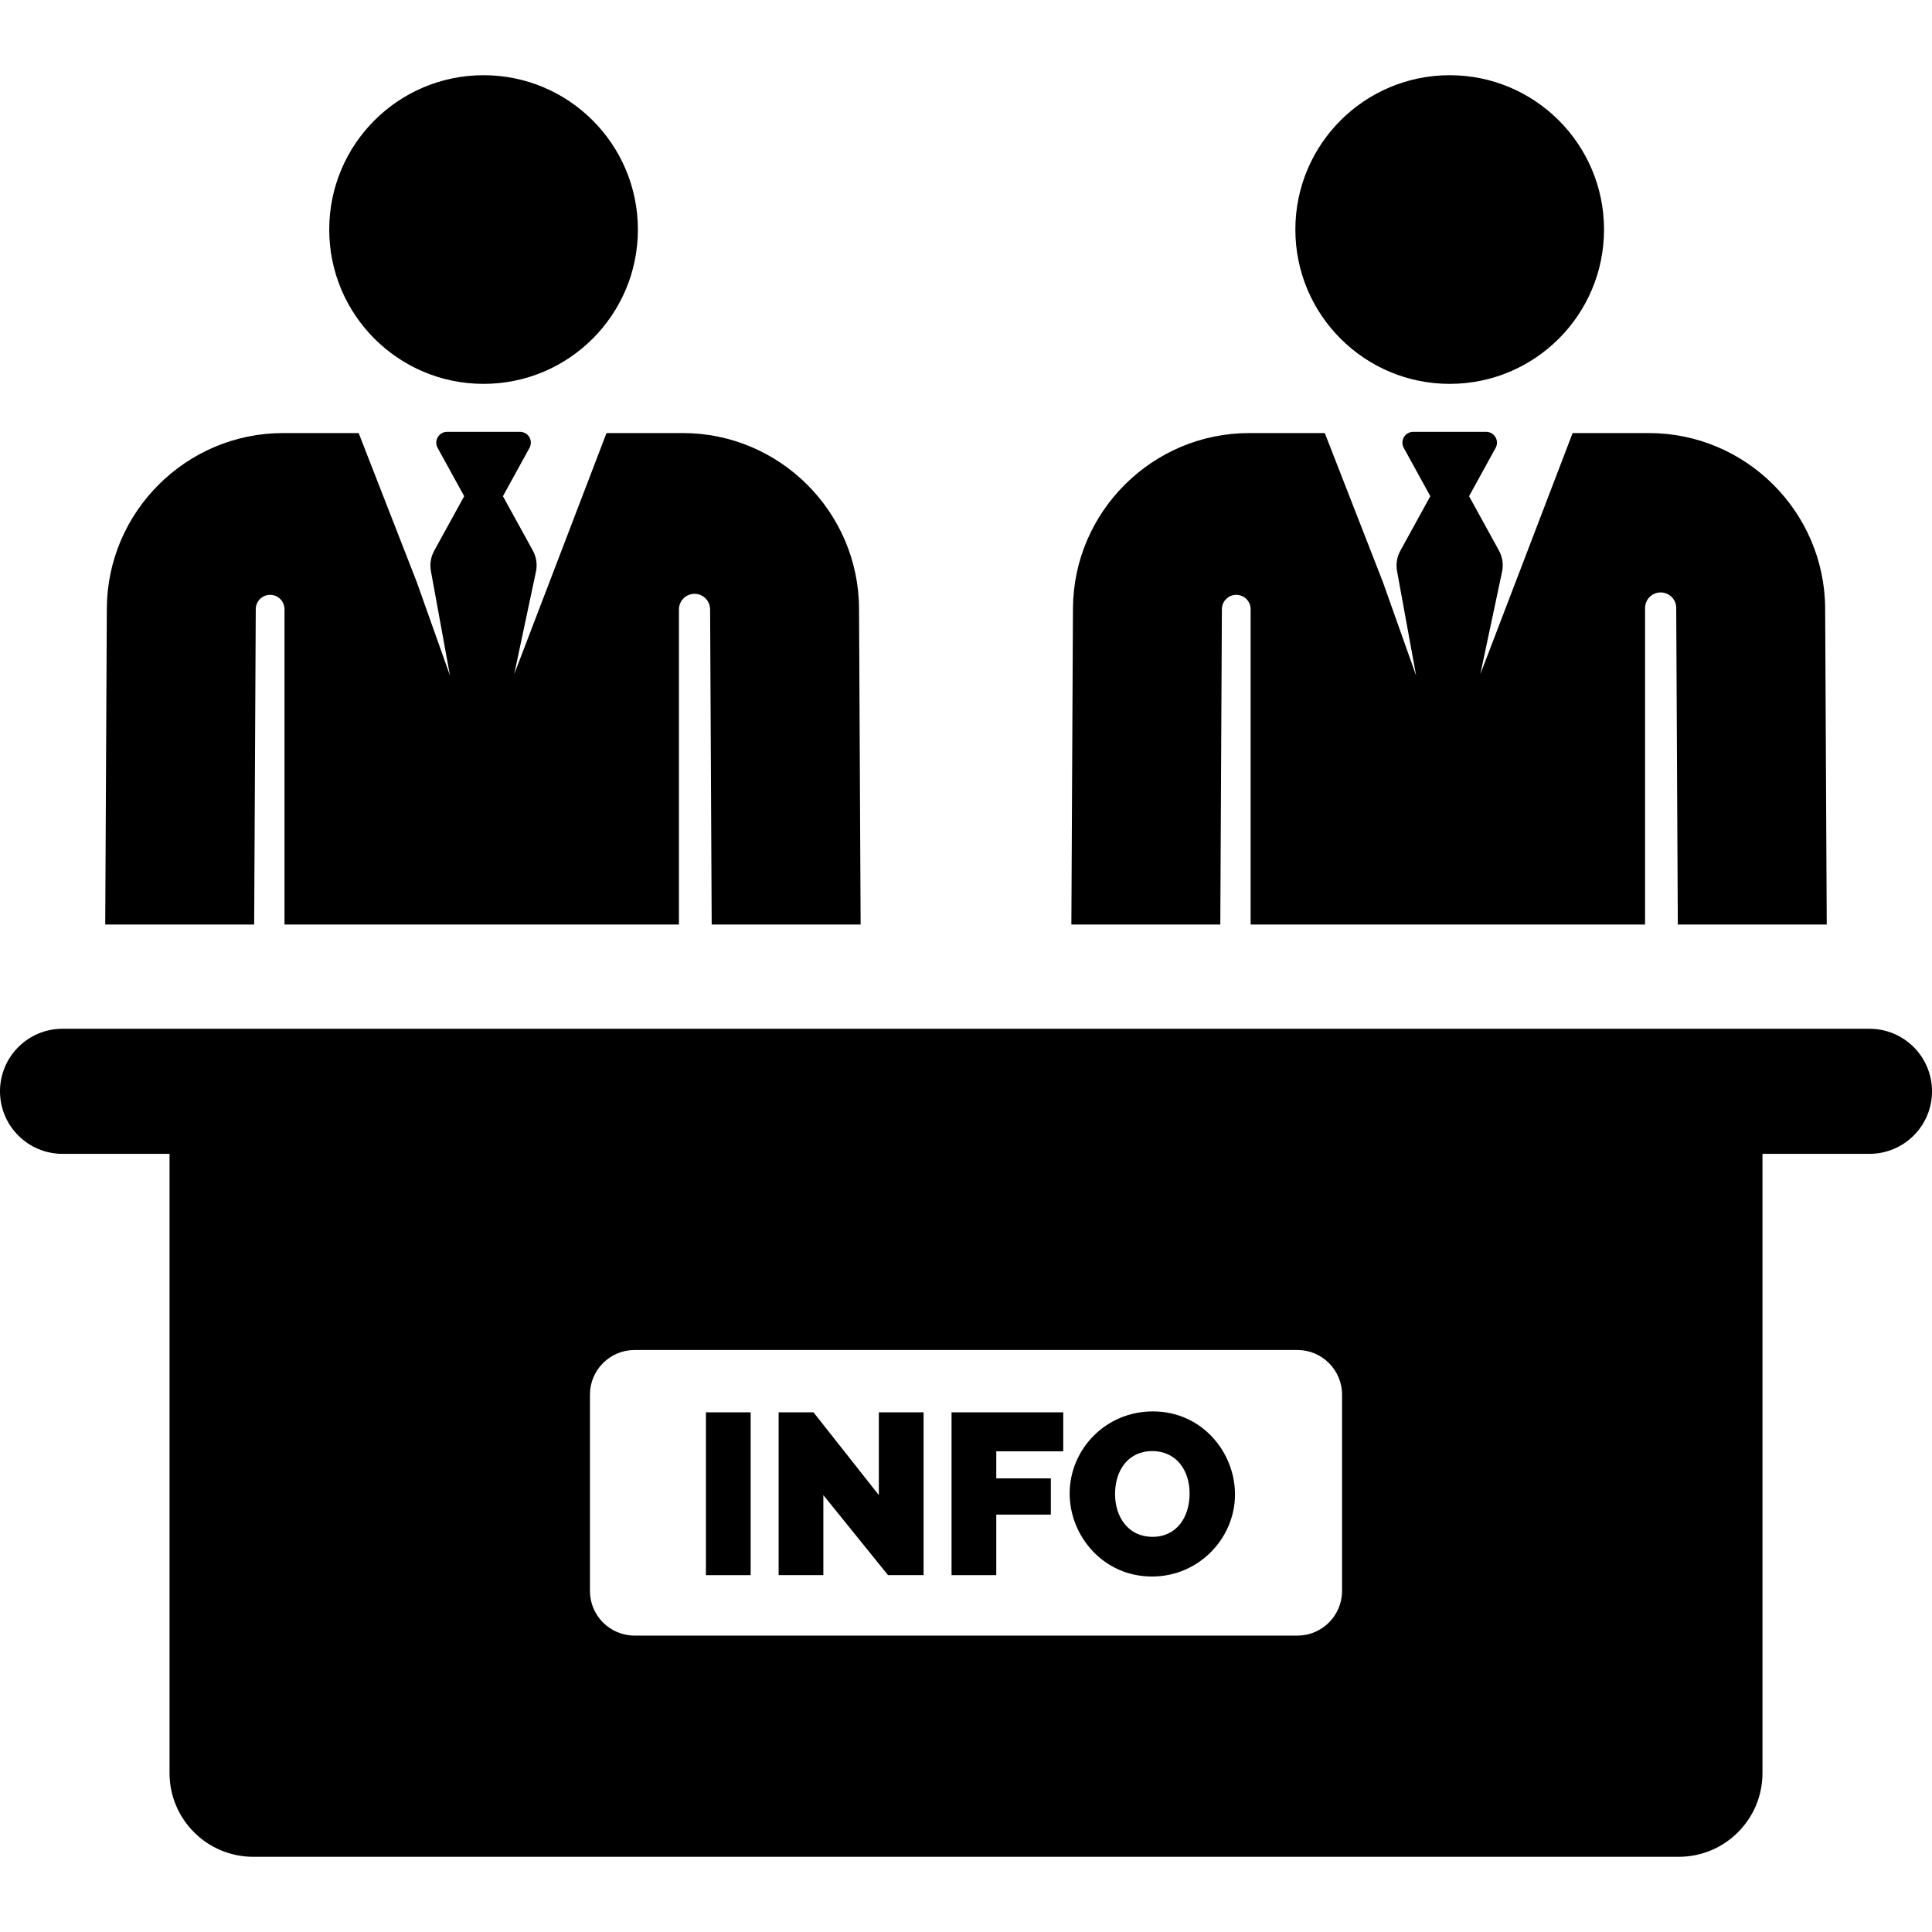 <?xml version="1.0" encoding="iso-8859-1"?>
<!-- Generator: Adobe Illustrator 19.0.0, SVG Export Plug-In . SVG Version: 6.00 Build 0)  -->
<svg version="1.1" id="Layer_1" xmlns="http://www.w3.org/2000/svg" xmlns:xlink="http://www.w3.org/1999/xlink" x="0px" y="0px"
	 viewBox="0 0 301.172 301.172" style="enable-background:new 0 0 301.172 301.172;" xml:space="preserve">
<g id="XMLID_1172_">
	<g>
		<g>
			<circle cx="225.987" cy="35.782" r="24.058"/>
			<path d="M190.475,94.958c0.007-1.236,1.011-2.234,2.247-2.231c1.236,0.003,2.235,1.006,2.235,2.242v49.15h61.486V94.781
				c0-1.342,1.088-2.43,2.43-2.43c1.342,0,2.43,1.088,2.43,2.43c0,0.058-0.001,0.117-0.003,0.177l0.247,49.161h23.217l-0.248-49.278
				c-0.075-15.072-12.399-27.333-27.47-27.333H245.15l-8.886,23.216l-5.504,14.378l3.393-15.982
				c0.239-1.123,0.066-2.293-0.487-3.298l-4.659-8.473l4.142-7.534c0.287-0.523,0.278-1.158-0.026-1.671
				c-0.304-0.513-0.855-0.828-1.451-0.828h-11.369c-0.596,0-1.148,0.315-1.451,0.828c-0.304,0.513-0.313,1.149-0.026,1.671
				l4.142,7.534l-4.676,8.505c-0.542,0.987-0.72,2.133-0.5,3.236l2.967,16.242l-5.188-14.607l-9.053-23.216H194.73
				c-15.072,0-27.395,12.261-27.47,27.333l-0.248,49.278h23.217L190.475,94.958z"/>
			<circle cx="75.38" cy="35.782" r="24.058"/>
			<path d="M39.869,94.958c0.006-1.236,1.011-2.234,2.247-2.231c1.236,0.003,2.235,1.006,2.235,2.242v49.15h61.486V95
				c0-1.333,1.074-2.417,2.408-2.429c1.333-0.012,2.427,1.053,2.451,2.387l0.247,49.161h23.217l-0.248-49.278
				c-0.075-15.072-12.399-27.333-27.47-27.333H94.544l-8.886,23.216l-5.504,14.378l3.393-15.982
				c0.239-1.123,0.065-2.293-0.487-3.298L78.4,77.349l4.142-7.534c0.287-0.523,0.278-1.158-0.026-1.67
				c-0.304-0.514-0.855-0.828-1.451-0.828H69.696c-0.596,0-1.148,0.315-1.451,0.828c-0.304,0.513-0.313,1.148-0.026,1.67
				l4.142,7.534l-4.676,8.505c-0.542,0.987-0.72,2.133-0.5,3.236l2.967,16.242l-5.188-14.607L55.91,67.509H44.123
				c-15.072,0-27.395,12.261-27.47,27.332l-0.248,49.279h23.217L39.869,94.958z"/>
			<path d="M291.422,160.369H9.75c-5.385,0-9.75,4.365-9.75,9.75c0,5.385,4.365,9.75,9.75,9.75h16.678c0,4.593,0,92.413,0,96.529
				c0,7.207,5.843,13.051,13.051,13.051h222.216c7.207,0,13.051-5.843,13.051-13.051c0-4.142,0-91.991,0-96.529h16.678
				c5.385,0,9.75-4.365,9.75-9.75C301.172,164.734,296.806,160.369,291.422,160.369z M209.207,248.003
				c0,3.846-3.118,6.964-6.964,6.964H98.928c-3.846,0-6.964-3.118-6.964-6.964v-30.594c0-3.846,3.118-6.964,6.964-6.964h103.315
				c3.846,0,6.964,3.118,6.964,6.964V248.003z"/>
			<rect x="110.046" y="220.161" width="6.971" height="25.383"/>
			<polygon points="137,233.066 126.812,220.161 121.378,220.161 121.378,245.543 128.349,245.543 128.349,233.066 138.43,245.543 
				143.972,245.543 143.972,220.161 137,220.161 			"/>
			<polygon points="148.333,245.543 155.305,245.543 155.305,236.105 163.813,236.105 163.813,230.457 155.305,230.457 
				155.305,226.238 165.743,226.238 165.743,220.161 148.333,220.161 			"/>
			<path d="M179.721,220.018c-7.431,0-12.977,5.974-12.977,12.798c0,6.613,5.232,12.942,12.834,12.942
				c7.337,0,12.941-5.99,12.941-12.799C192.52,226.358,187.345,220.018,179.721,220.018z M179.65,239.573
				c-3.697,0-5.828-2.998-5.828-6.685c0-3.704,2.072-6.685,5.792-6.685c3.663,0,5.827,2.875,5.827,6.614
				C185.441,236.529,183.411,239.573,179.65,239.573z"/>
		</g>
	</g>
</g>
<g>
</g>
<g>
</g>
<g>
</g>
<g>
</g>
<g>
</g>
<g>
</g>
<g>
</g>
<g>
</g>
<g>
</g>
<g>
</g>
<g>
</g>
<g>
</g>
<g>
</g>
<g>
</g>
<g>
</g>
</svg>
